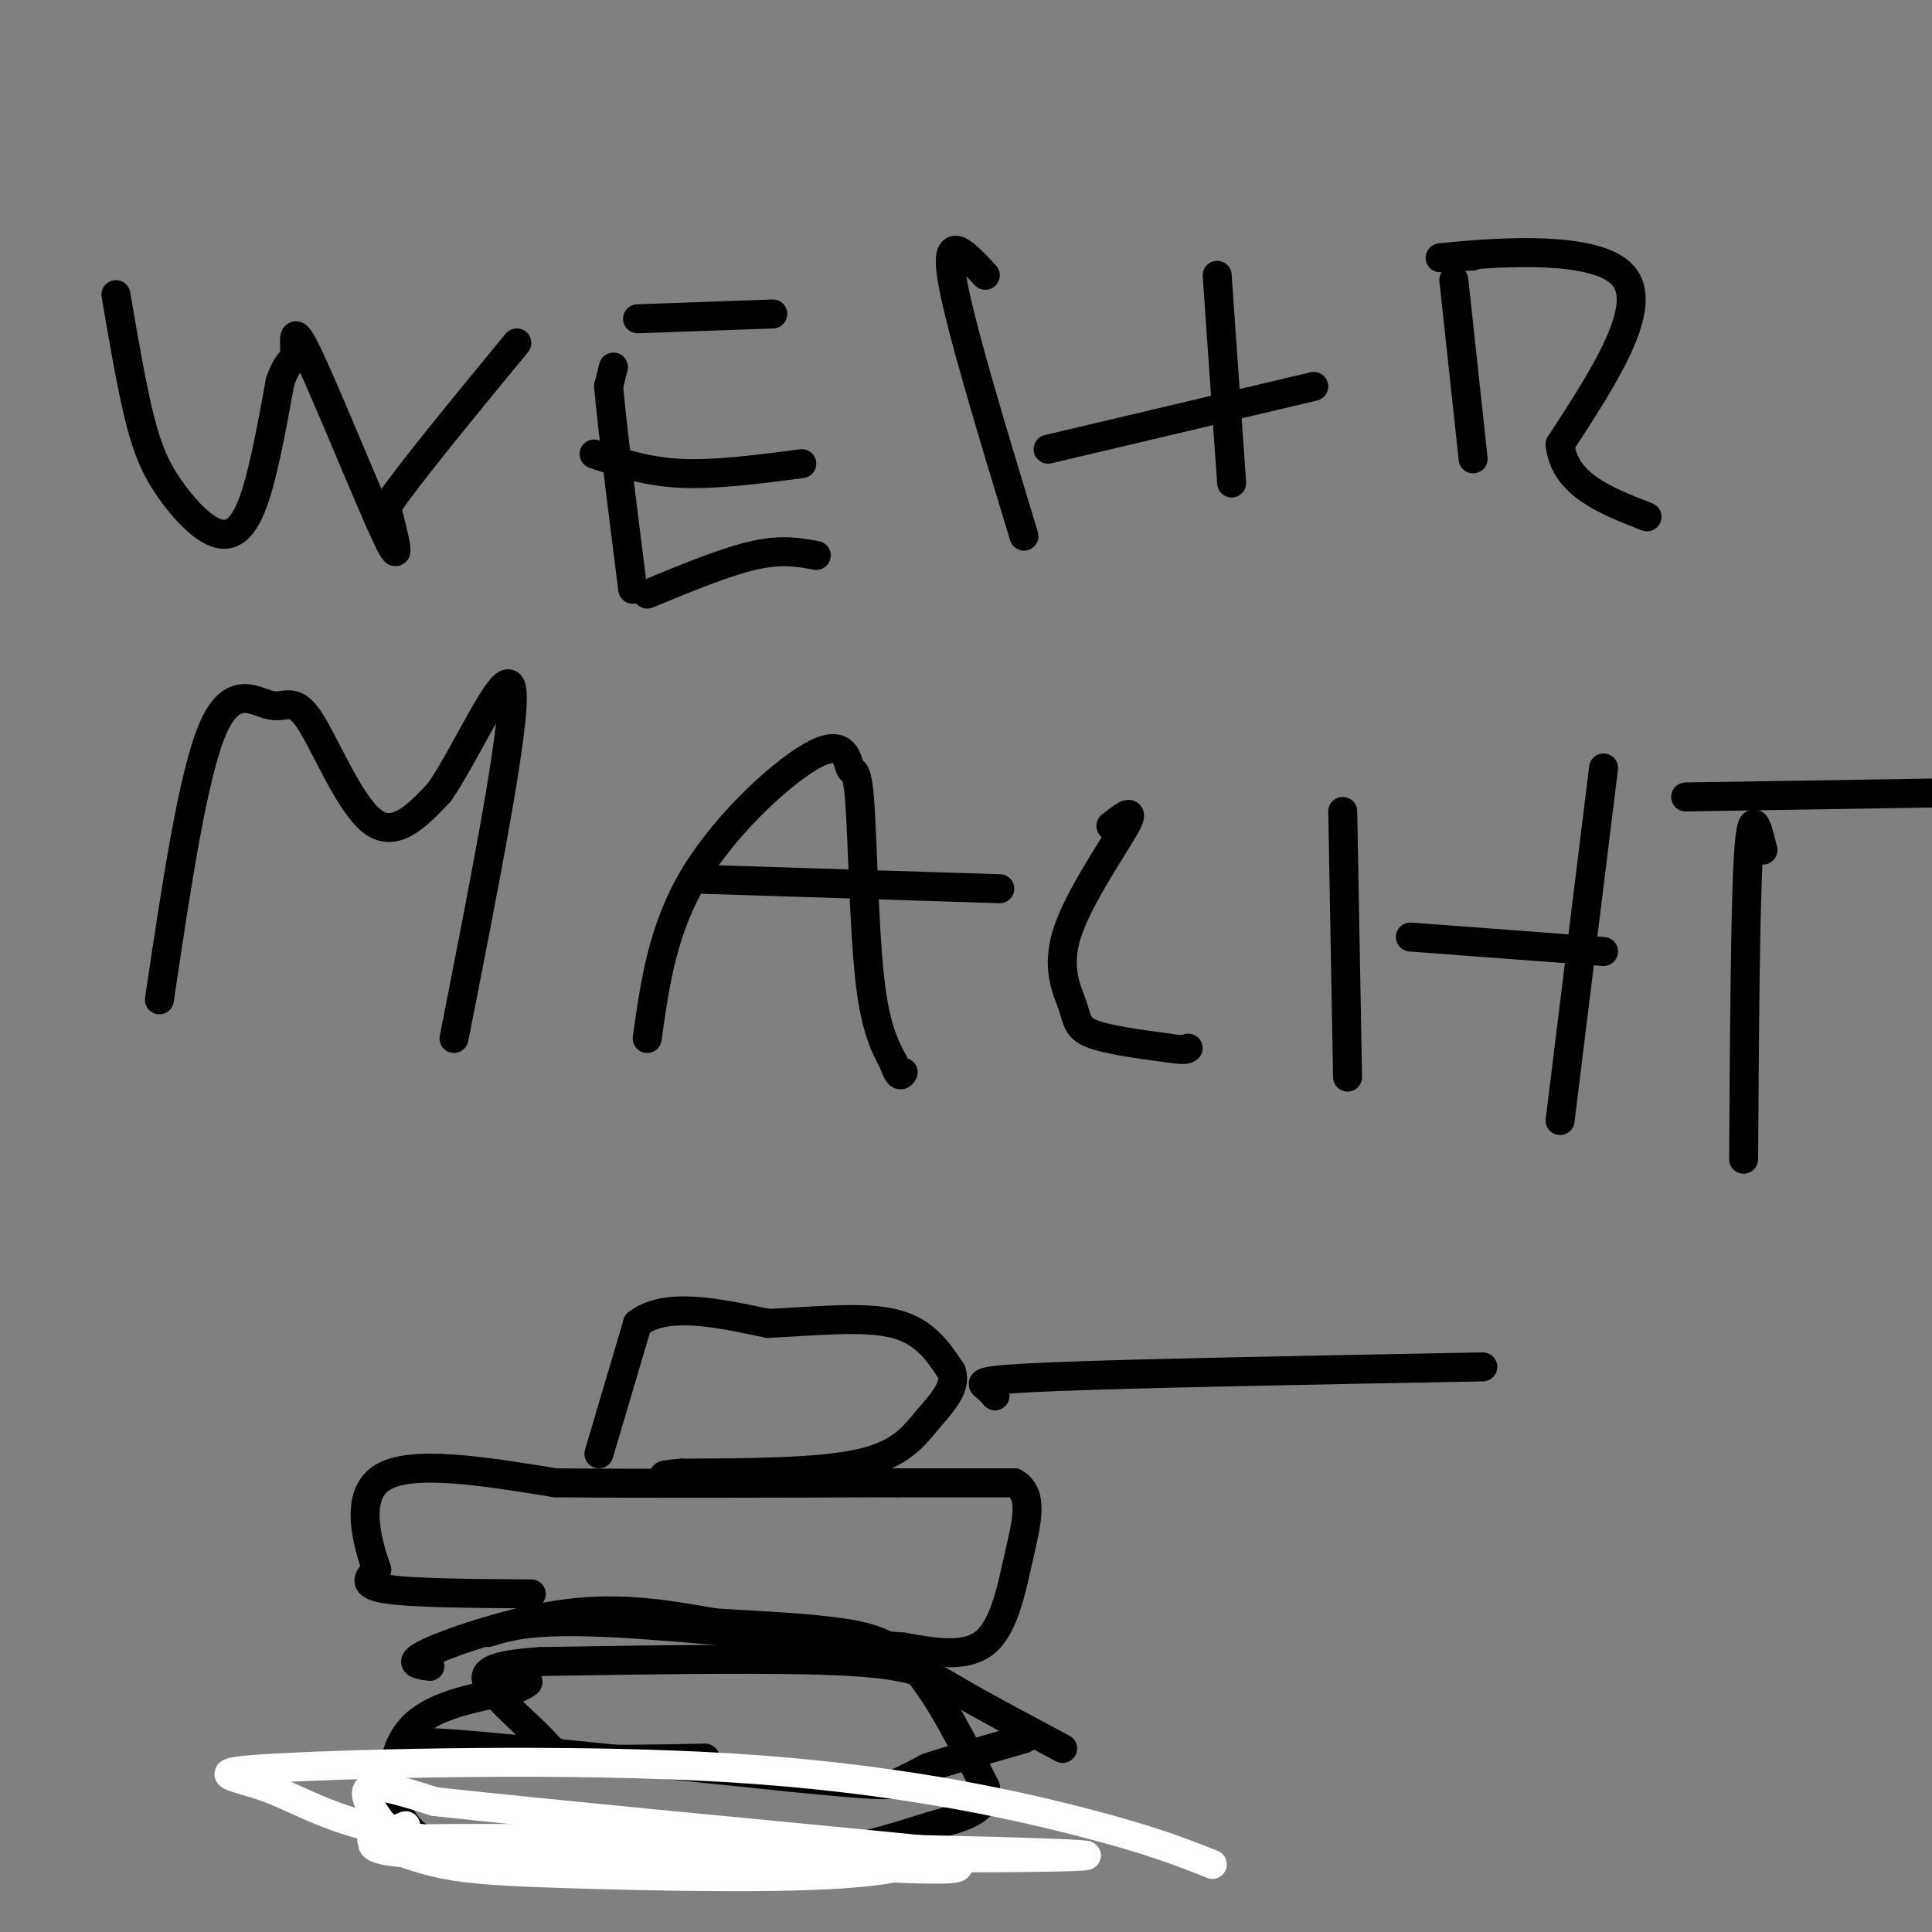 <svg viewBox='0 0 400 400' version='1.1' xmlns='http://www.w3.org/2000/svg' xmlns:xlink='http://www.w3.org/1999/xlink'><rect x="0" y="0" width="400" height="400" fill="#808080" stroke="none"/><g fill='none' stroke='#000000' stroke-width='6' stroke-linecap='round' stroke-linejoin='round'><path d='M24,61c1.652,9.675 3.305,19.349 5,26c1.695,6.651 3.434,10.278 6,14c2.566,3.722 5.960,7.541 9,9c3.040,1.459 5.726,0.560 8,-5c2.274,-5.560 4.137,-15.780 6,-26'/><path d='M58,79c1.681,-4.833 2.884,-3.914 3,-6c0.116,-2.086 -0.853,-7.177 3,1c3.853,8.177 12.530,29.622 16,37c3.470,7.378 1.735,0.689 0,-6'/><path d='M80,105c4.500,-6.667 15.750,-20.333 27,-34'/><path d='M127,76c0.000,0.000 -1.000,4.000 -1,4'/><path d='M126,80c0.667,7.667 2.833,24.833 5,42'/><path d='M134,123c8.083,-3.333 16.167,-6.667 22,-8c5.833,-1.333 9.417,-0.667 13,0'/><path d='M123,94c5.417,1.833 10.833,3.667 18,4c7.167,0.333 16.083,-0.833 25,-2'/><path d='M132,66c0.000,0.000 28.000,-1.000 28,-1'/><path d='M204,57c-4.167,-4.500 -8.333,-9.000 -7,0c1.333,9.000 8.167,31.500 15,54'/><path d='M217,93c0.000,0.000 55.000,-13.000 55,-13'/><path d='M252,57c0.000,0.000 3.000,43.000 3,43'/><path d='M301,58c0.000,0.000 4.000,37.000 4,37'/><path d='M305,53c-5.333,0.333 -10.667,0.667 -3,0c7.667,-0.667 28.333,-2.333 34,4c5.667,6.333 -3.667,20.667 -13,35'/><path d='M323,92c0.833,8.333 9.417,11.667 18,15'/><path d='M33,207c3.451,-23.188 6.903,-46.376 11,-56c4.097,-9.624 8.841,-5.683 12,-5c3.159,0.683 4.735,-1.893 8,3c3.265,4.893 8.219,17.255 13,21c4.781,3.745 9.391,-1.128 14,-6'/><path d='M91,164c6.044,-8.800 14.156,-27.800 15,-21c0.844,6.800 -5.578,39.400 -12,72'/><path d='M134,215c1.594,-11.435 3.187,-22.871 10,-34c6.813,-11.129 18.845,-21.952 25,-25c6.155,-3.048 6.433,1.678 7,3c0.567,1.322 1.422,-0.759 2,7c0.578,7.759 0.879,25.360 2,36c1.121,10.640 3.060,14.320 5,18'/><path d='M185,220c1.167,3.333 1.583,2.667 2,2'/><path d='M144,182c0.000,0.000 63.000,2.000 63,2'/><path d='M230,171c2.651,-2.080 5.301,-4.159 3,0c-2.301,4.159 -9.555,14.558 -12,22c-2.445,7.442 -0.081,11.927 1,15c1.081,3.073 0.880,4.735 4,6c3.120,1.265 9.560,2.132 16,3'/><path d='M242,217c3.333,0.500 3.667,0.250 4,0'/><path d='M278,168c0.000,0.000 1.000,55.000 1,55'/><path d='M292,194c0.000,0.000 40.000,3.000 40,3'/><path d='M332,159c0.000,0.000 -9.000,73.000 -9,73'/><path d='M365,176c-1.167,-4.833 -2.333,-9.667 -3,1c-0.667,10.667 -0.833,36.833 -1,63'/><path d='M349,165c0.000,0.000 63.000,-1.000 63,-1'/><path d='M89,345c-2.556,-0.333 -5.111,-0.667 0,-3c5.111,-2.333 17.889,-6.667 29,-8c11.111,-1.333 20.556,0.333 30,2'/><path d='M148,336c9.738,0.571 19.083,1.000 26,2c6.917,1.000 11.405,2.571 16,8c4.595,5.429 9.298,14.714 14,24'/><path d='M204,370c0.631,5.190 -4.792,6.167 -11,8c-6.208,1.833 -13.202,4.524 -25,6c-11.798,1.476 -28.399,1.738 -45,2'/><path d='M123,386c-12.037,0.080 -19.628,-0.721 -26,-2c-6.372,-1.279 -11.523,-3.037 -14,-8c-2.477,-4.963 -2.279,-13.132 2,-18c4.279,-4.868 12.640,-6.434 21,-8'/><path d='M106,350c4.000,-1.667 3.500,-1.833 3,-2'/><path d='M110,330c-12.333,-0.083 -24.667,-0.167 -30,-1c-5.333,-0.833 -3.667,-2.417 -2,-4'/><path d='M78,325c-1.689,-4.889 -4.911,-15.111 1,-19c5.911,-3.889 20.956,-1.444 36,1'/><path d='M115,307c17.833,0.167 44.417,0.083 71,0'/><path d='M186,307c15.833,0.000 19.917,0.000 24,0'/><path d='M210,307c4.155,2.333 2.542,8.167 1,15c-1.542,6.833 -3.012,14.667 -7,18c-3.988,3.333 -10.494,2.167 -17,1'/><path d='M187,341c-14.822,-1.044 -43.378,-4.156 -60,-5c-16.622,-0.844 -21.311,0.578 -26,2'/><path d='M124,301c0.000,0.000 8.000,-27.000 8,-27'/><path d='M132,274c5.833,-4.500 16.417,-2.250 27,0'/><path d='M159,274c9.444,-0.444 19.556,-1.556 26,0c6.444,1.556 9.222,5.778 12,10'/><path d='M197,284c1.119,3.298 -2.083,6.542 -5,10c-2.917,3.458 -5.548,7.131 -14,9c-8.452,1.869 -22.726,1.935 -37,2'/><path d='M141,305c-6.167,0.500 -3.083,0.750 0,1'/><path d='M206,289c-0.556,-0.667 -1.111,-1.333 -2,-2c-0.889,-0.667 -2.111,-1.333 15,-2c17.111,-0.667 52.556,-1.333 88,-2'/><path d='M94,364c-7.833,-2.012 -15.667,-4.024 -1,-3c14.667,1.024 51.833,5.083 71,7c19.167,1.917 20.333,1.690 22,1c1.667,-0.690 3.833,-1.845 6,-3'/><path d='M192,366c4.333,-1.500 12.167,-3.750 20,-6'/><path d='M220,362c-8.267,-4.400 -16.533,-8.800 -22,-12c-5.467,-3.200 -8.133,-5.200 -22,-6c-13.867,-0.800 -38.933,-0.400 -64,0'/><path d='M112,344c-12.727,0.817 -12.545,2.858 -10,6c2.545,3.142 7.455,7.384 10,10c2.545,2.616 2.727,3.604 8,4c5.273,0.396 15.636,0.198 26,0'/></g>
<g fill='none' stroke='#ffffff' stroke-width='6' stroke-linecap='round' stroke-linejoin='round'><path d='M84,378c-6.735,2.655 -13.471,5.310 6,6c19.471,0.690 65.148,-0.586 85,0c19.852,0.586 13.878,3.033 -1,4c-14.878,0.967 -38.659,0.453 -54,0c-15.341,-0.453 -22.240,-0.844 -28,-2c-5.760,-1.156 -10.380,-3.078 -15,-5'/><path d='M77,381c15.210,-0.795 60.735,-0.283 81,1c20.265,1.283 15.270,3.335 -1,4c-16.270,0.665 -43.815,-0.059 -59,-2c-15.185,-1.941 -18.011,-5.100 -20,-8c-1.989,-2.900 -3.140,-5.543 -1,-6c2.140,-0.457 7.570,1.271 13,3'/><path d='M90,373c22.148,2.445 71.019,7.057 91,9c19.981,1.943 11.072,1.215 12,2c0.928,0.785 11.694,3.081 0,3c-11.694,-0.081 -45.847,-2.541 -80,-5'/><path d='M113,382c17.583,-0.381 101.542,1.167 111,2c9.458,0.833 -55.583,0.952 -92,0c-36.417,-0.952 -44.208,-2.976 -52,-5'/><path d='M80,379c-12.662,-2.609 -18.318,-6.630 -25,-9c-6.682,-2.370 -14.389,-3.089 3,-4c17.389,-0.911 59.874,-2.015 93,0c33.126,2.015 56.893,7.147 72,11c15.107,3.853 21.553,6.426 28,9'/></g>
</svg>